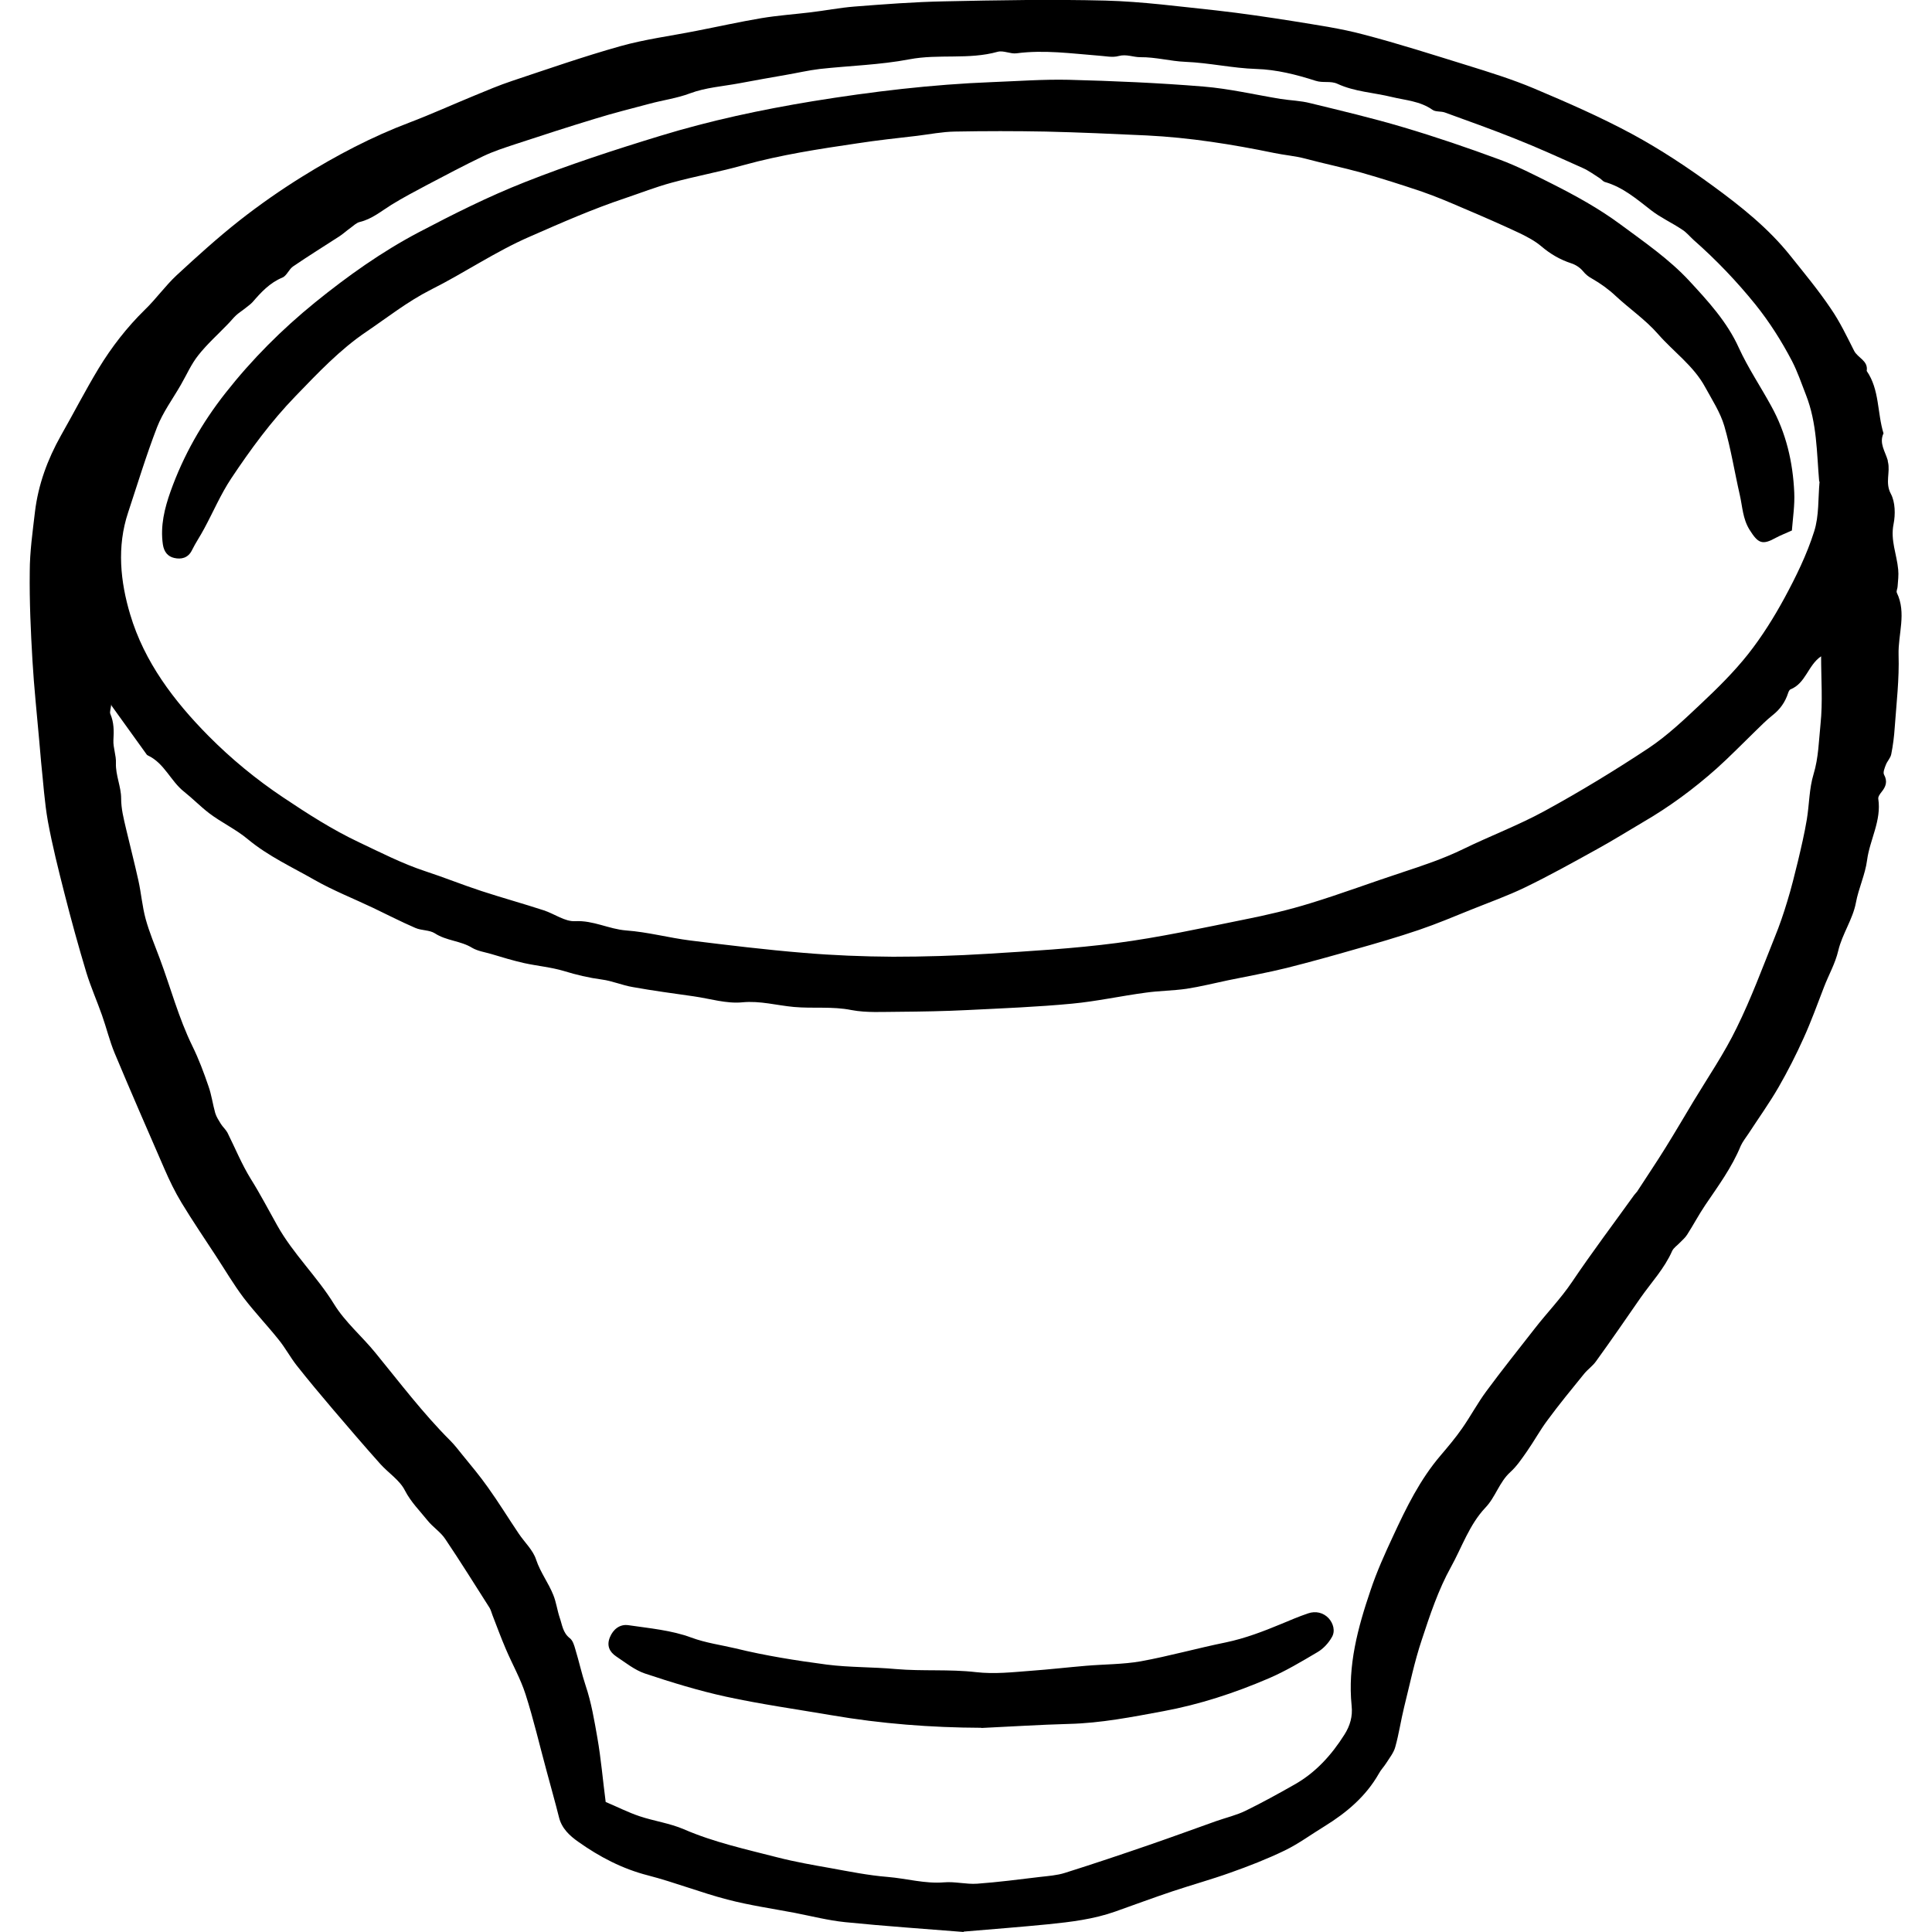 <?xml version="1.0" encoding="UTF-8"?>
<svg id="Layer_1" data-name="Layer 1" xmlns="http://www.w3.org/2000/svg" viewBox="0 0 100 100">
  <defs>
    <style>
      .cls-1 {
        stroke-width: 0px;
      }
    </style>
  </defs>
  <path class="cls-1" d="m49.89,100c-1.98-.16-4.07-.3-6.15-.51-.87-.09-1.73-.31-2.6-.48-1.16-.22-2.34-.39-3.49-.69-1.38-.36-2.72-.89-4.11-1.25-1.33-.34-2.51-.96-3.61-1.74-.44-.31-.86-.69-1-1.28-.2-.8-.43-1.6-.64-2.39-.36-1.32-.67-2.66-1.09-3.97-.26-.81-.69-1.56-1.02-2.34-.25-.58-.46-1.16-.69-1.75-.05-.13-.08-.26-.15-.38-.76-1.19-1.51-2.4-2.3-3.57-.24-.36-.64-.61-.91-.95-.4-.5-.86-.95-1.17-1.55-.27-.54-.86-.91-1.28-1.38-.84-.94-1.66-1.9-2.48-2.86-.62-.73-1.24-1.47-1.84-2.23-.33-.42-.59-.91-.93-1.33-.59-.74-1.25-1.43-1.83-2.19-.51-.68-.94-1.41-1.41-2.13-.6-.92-1.22-1.83-1.79-2.77-.34-.56-.63-1.16-.89-1.76-.87-2-1.74-3.99-2.58-6-.26-.63-.42-1.3-.65-1.95-.26-.74-.58-1.46-.81-2.21-.41-1.36-.79-2.74-1.14-4.12-.31-1.22-.62-2.45-.85-3.7-.18-1.01-.24-2.03-.35-3.05-.04-.38-.06-.76-.1-1.14-.12-1.38-.27-2.76-.35-4.14-.09-1.53-.16-3.07-.14-4.6,0-1.03.15-2.07.27-3.1.17-1.41.65-2.71,1.34-3.94.66-1.16,1.27-2.35,1.96-3.49.67-1.1,1.46-2.12,2.39-3.03.58-.56,1.05-1.23,1.64-1.78,1.06-.98,2.13-1.95,3.26-2.84,1.03-.81,2.12-1.57,3.23-2.26,1.77-1.1,3.61-2.07,5.57-2.81,1.13-.43,2.23-.93,3.35-1.39.65-.27,1.29-.54,1.95-.76,1.86-.62,3.72-1.27,5.61-1.8,1.28-.36,2.61-.53,3.92-.79,1.13-.22,2.25-.47,3.38-.66.84-.14,1.69-.2,2.53-.3.76-.09,1.52-.24,2.28-.3,1.54-.12,3.09-.24,4.64-.27,2.78-.06,5.57-.11,8.35-.04,1.92.05,3.84.31,5.75.51,1.34.15,2.68.35,4.01.56,1.21.2,2.43.37,3.62.69,1.8.47,3.57,1.04,5.35,1.59,1.16.36,2.32.72,3.44,1.19,1.73.73,3.45,1.48,5.1,2.37,1.46.79,2.85,1.71,4.19,2.69,1.45,1.06,2.87,2.19,4,3.61.72.9,1.45,1.78,2.09,2.73.47.68.83,1.44,1.21,2.19.19.37.74.51.65,1.04.67.97.54,2.16.87,3.23-.24.51.09.94.22,1.4,0,.03,0,.06.01.08.13.54-.16,1.07.15,1.65.23.43.24,1.07.14,1.57-.17.83.17,1.57.24,2.35.03.29-.01.58-.03.87,0,.11-.08.24-.04.33.51,1.06.06,2.14.09,3.21.04,1.25-.11,2.51-.2,3.77-.03.46-.09.93-.18,1.38-.04.2-.21.36-.28.55-.06.16-.16.39-.09.51.19.35.09.62-.13.89-.08.1-.19.25-.17.36.17,1.13-.44,2.11-.58,3.17-.1.76-.44,1.45-.58,2.21-.16.85-.71,1.62-.91,2.47-.16.68-.5,1.26-.74,1.89-.34.88-.66,1.77-1.05,2.63-.39.87-.83,1.73-1.3,2.55-.48.83-1.04,1.61-1.56,2.41-.14.21-.3.41-.4.63-.46,1.12-1.17,2.08-1.84,3.07-.33.49-.61,1.02-.93,1.52-.1.16-.25.29-.39.43-.13.14-.31.25-.39.42-.4.91-1.08,1.63-1.64,2.43-.76,1.1-1.52,2.2-2.3,3.28-.17.24-.42.41-.61.64-.65.8-1.3,1.59-1.91,2.42-.38.51-.69,1.08-1.06,1.61-.26.37-.52.76-.85,1.06-.58.52-.77,1.3-1.3,1.85-.83.88-1.21,2.04-1.78,3.07-.65,1.17-1.09,2.49-1.51,3.77-.38,1.13-.62,2.31-.91,3.47-.17.69-.27,1.39-.46,2.07-.08.3-.3.57-.47.84-.12.19-.28.35-.38.54-.67,1.18-1.67,2.02-2.8,2.72-.69.42-1.35.91-2.07,1.26-.91.44-1.86.81-2.82,1.15-.98.35-1.99.63-2.98.96-.99.33-1.98.7-2.97,1.05-1.13.4-2.3.54-3.48.66-1.42.14-2.84.25-4.38.38ZM94.16,24.92c-.13-1.51-.11-3.01-.68-4.47-.23-.59-.44-1.21-.73-1.77-.54-1.03-1.16-2.01-1.89-2.92-.97-1.2-2.04-2.32-3.2-3.34-.2-.18-.37-.4-.6-.54-.52-.35-1.1-.61-1.59-.99-.75-.58-1.46-1.2-2.4-1.47-.1-.03-.17-.13-.26-.19-.3-.19-.58-.4-.9-.54-1.16-.52-2.32-1.05-3.51-1.52-1.2-.48-2.41-.91-3.62-1.35-.2-.07-.48-.02-.64-.14-.64-.45-1.4-.49-2.1-.66-.94-.23-1.92-.27-2.81-.68-.37-.17-.74-.03-1.14-.16-.99-.32-2.03-.58-3.06-.61-1.24-.04-2.44-.32-3.68-.37-.76-.03-1.54-.25-2.33-.24-.37,0-.72-.17-1.12-.06-.32.09-.7,0-1.04-.02-1.41-.11-2.82-.31-4.25-.12-.31.04-.67-.16-.97-.08-1.5.42-3.05.1-4.57.39-1.52.29-3.1.33-4.64.5-.59.07-1.18.21-1.77.31-.8.14-1.6.28-2.39.43-.86.16-1.75.22-2.55.52-.69.26-1.4.35-2.1.54-.93.25-1.87.48-2.8.77-1.39.42-2.77.87-4.14,1.32-.57.19-1.14.37-1.68.63-.98.47-1.94.98-2.91,1.49-.62.33-1.23.65-1.83,1.02-.53.33-1.01.74-1.64.89-.17.04-.32.19-.47.3-.2.14-.38.31-.58.44-.8.52-1.61,1.02-2.4,1.56-.22.15-.33.49-.56.58-.65.27-1.1.76-1.54,1.27-.12.13-.28.23-.42.35-.14.11-.3.21-.43.33-.15.14-.28.31-.43.46-.51.53-1.07,1.03-1.52,1.6-.37.46-.61,1.02-.91,1.54-.42.73-.93,1.42-1.23,2.19-.56,1.45-1.01,2.94-1.5,4.42-.59,1.77-.4,3.58.11,5.28.73,2.45,2.26,4.47,4.05,6.28,1.18,1.19,2.47,2.25,3.86,3.18,1.27.85,2.56,1.68,3.94,2.33,1.12.53,2.23,1.1,3.41,1.49.98.32,1.94.71,2.92,1.03,1.07.35,2.16.65,3.23,1,.55.18,1.09.59,1.62.56.94-.05,1.74.41,2.64.48,1.11.08,2.21.38,3.32.52,1.95.24,3.91.48,5.87.64,1.53.13,3.08.19,4.62.2,1.62,0,3.24-.05,4.86-.15,2.24-.14,4.5-.27,6.72-.56,2.21-.29,4.4-.77,6.58-1.21,1.16-.23,2.32-.5,3.45-.85,1.6-.49,3.17-1.08,4.76-1.6,1.06-.35,2.11-.7,3.12-1.19,1.41-.69,2.88-1.24,4.25-1.99,1.83-1,3.62-2.09,5.36-3.24.99-.66,1.87-1.5,2.74-2.32.85-.8,1.69-1.63,2.42-2.55.71-.9,1.33-1.89,1.88-2.9.6-1.11,1.16-2.25,1.54-3.45.26-.81.2-1.72.28-2.58ZM5.76,36.45c-.03.25-.09.4-.05.5.19.44.19.89.16,1.36-.02.39.15.79.13,1.19-.02.63.27,1.22.27,1.82,0,.55.13,1.04.25,1.56.21.89.44,1.78.64,2.68.15.67.2,1.35.38,2.01.19.69.47,1.35.72,2.02.57,1.52.98,3.09,1.7,4.56.33.67.59,1.37.83,2.07.16.45.22.93.35,1.39.06.2.18.38.29.56.1.16.25.29.34.45.4.8.74,1.64,1.21,2.4.49.78.92,1.61,1.37,2.41.83,1.48,2.06,2.64,2.94,4.07.57.93,1.45,1.67,2.14,2.52,1.26,1.54,2.46,3.13,3.87,4.54.23.23.43.49.63.74.45.55.91,1.1,1.32,1.68.56.78,1.06,1.6,1.6,2.4.3.45.74.85.9,1.35.22.66.64,1.2.89,1.83.15.37.2.78.33,1.17.13.37.16.78.52,1.06.16.12.23.37.29.58.19.62.33,1.27.53,1.87.3.89.45,1.8.61,2.71.19,1.08.28,2.18.43,3.32.6.25,1.16.54,1.76.74.75.25,1.56.36,2.28.67,1.57.68,3.23,1.04,4.86,1.46.9.23,1.81.39,2.72.55.99.18,1.98.38,2.98.46.97.08,1.92.36,2.91.28.57-.05,1.15.11,1.72.07,1.09-.08,2.17-.22,3.25-.35.43-.05.88-.08,1.29-.21,1.46-.46,2.92-.95,4.37-1.45,1.16-.4,2.31-.82,3.46-1.23.51-.18,1.04-.3,1.53-.54.86-.42,1.69-.88,2.52-1.35,1.1-.62,1.92-1.53,2.59-2.59.29-.46.43-.94.37-1.49-.21-2.08.32-4.04.98-5.98.32-.96.74-1.89,1.17-2.81.68-1.47,1.39-2.92,2.45-4.16.39-.46.78-.92,1.12-1.41.44-.63.8-1.31,1.26-1.93.81-1.1,1.67-2.17,2.51-3.25.63-.81,1.34-1.54,1.92-2.4,1.03-1.53,2.14-3,3.21-4.49.05-.07.11-.12.16-.19.49-.76,1-1.51,1.47-2.27.49-.79.96-1.59,1.44-2.39.76-1.26,1.6-2.49,2.24-3.81.75-1.52,1.34-3.12,1.97-4.69.25-.61.46-1.23.65-1.86.21-.68.38-1.38.55-2.07.17-.72.34-1.44.46-2.16.13-.78.12-1.6.35-2.35.26-.86.27-1.73.36-2.59.12-1.15.03-2.33.03-3.51-.68.46-.79,1.39-1.58,1.71-.06.02-.11.13-.13.2-.15.46-.41.83-.79,1.13-.33.26-.63.57-.93.86-.66.64-1.3,1.3-1.98,1.91-1.18,1.05-2.44,1.98-3.8,2.77-.8.47-1.58.96-2.4,1.41-1.23.68-2.45,1.36-3.71,1.97-.91.44-1.87.78-2.81,1.16-.89.36-1.77.73-2.68,1.04-1.09.37-2.19.69-3.29,1-1.18.34-2.37.67-3.56.97-1.01.25-2.03.43-3.04.64-.72.15-1.43.33-2.15.44-.7.1-1.41.1-2.11.2-1.28.17-2.54.45-3.82.57-1.79.17-3.6.24-5.4.33-1.19.06-2.37.08-3.56.09-.82,0-1.66.06-2.45-.09-.99-.2-1.99-.07-2.98-.16-.88-.08-1.75-.33-2.67-.24-.82.08-1.67-.19-2.51-.31-1.05-.15-2.11-.29-3.16-.48-.54-.09-1.06-.32-1.6-.39-.67-.09-1.31-.24-1.96-.44-.67-.2-1.37-.26-2.06-.41-.57-.13-1.14-.3-1.7-.47-.34-.1-.7-.15-.99-.32-.6-.37-1.33-.36-1.93-.75-.28-.18-.69-.14-1.01-.28-.74-.32-1.46-.69-2.19-1.04-1.01-.48-2.05-.89-3.02-1.44-1.17-.67-2.4-1.23-3.46-2.11-.62-.52-1.38-.87-2.02-1.36-.44-.34-.84-.75-1.28-1.1-.7-.55-1.02-1.48-1.88-1.88-.05-.02-.08-.08-.11-.12-.56-.78-1.12-1.56-1.77-2.46Z"/>
  <path class="cls-1" d="m92.76,27.45c-.34.16-.59.25-.83.38-.72.4-.93.3-1.38-.42-.35-.57-.36-1.19-.5-1.8-.27-1.18-.46-2.39-.8-3.56-.21-.71-.63-1.35-.99-2.01-.6-1.11-1.64-1.83-2.45-2.76-.65-.74-1.46-1.29-2.17-1.95-.37-.35-.8-.66-1.24-.91-.2-.11-.33-.22-.47-.39-.15-.18-.38-.33-.6-.4-.58-.19-1.08-.48-1.55-.88-.33-.28-.73-.49-1.12-.68-.96-.45-1.92-.87-2.89-1.28-.72-.31-1.44-.62-2.17-.87-1.03-.35-2.07-.68-3.12-.98-.97-.27-1.95-.47-2.92-.73-.53-.14-1.07-.18-1.6-.29-2.18-.45-4.38-.8-6.61-.91-1.74-.08-3.48-.16-5.22-.2-1.57-.03-3.14-.03-4.71,0-.65.01-1.3.14-1.95.22-1.03.12-2.07.23-3.1.39-1.97.29-3.94.59-5.86,1.12-1.24.35-2.52.58-3.76.92-.81.22-1.6.53-2.4.8-1.68.56-3.29,1.27-4.91,1.98-1.8.78-3.41,1.89-5.15,2.76-1.2.61-2.25,1.44-3.34,2.18-1.35.91-2.5,2.13-3.65,3.32-1.27,1.31-2.33,2.76-3.33,4.26-.54.81-.93,1.73-1.4,2.6-.2.38-.45.74-.64,1.13-.2.4-.56.47-.91.39-.32-.07-.53-.3-.59-.7-.14-.96.09-1.88.4-2.75.66-1.85,1.62-3.54,2.85-5.1,1.37-1.74,2.91-3.28,4.62-4.67,1.69-1.37,3.46-2.63,5.38-3.64,1.79-.94,3.6-1.85,5.48-2.59,2.3-.91,4.66-1.68,7.02-2.4,2.58-.79,5.21-1.35,7.88-1.79,3.08-.5,6.17-.87,9.29-.99,1.32-.05,2.64-.15,3.96-.12,2.33.06,4.66.16,6.98.35,1.34.11,2.66.42,3.99.64.51.08,1.04.09,1.54.22,1.6.39,3.21.77,4.79,1.24,1.69.5,3.36,1.07,5.01,1.68.92.34,1.79.79,2.67,1.23,1.25.63,2.47,1.3,3.59,2.13,1.23.91,2.51,1.79,3.55,2.91.97,1.05,1.96,2.12,2.57,3.47.48,1.05,1.13,2.01,1.68,3.02.77,1.39,1.12,2.9,1.19,4.47.03.65-.07,1.31-.12,1.94Z"/>
  <path class="cls-1" d="m50.79,89.43c-2.6-.01-5.19-.21-7.75-.65-1.82-.31-3.66-.57-5.46-.96-1.42-.31-2.82-.74-4.2-1.2-.53-.18-1-.56-1.48-.88-.36-.24-.51-.57-.33-1,.16-.39.5-.69.96-.62,1.09.16,2.23.26,3.25.64.76.28,1.53.38,2.29.56,1.55.38,3.14.63,4.73.84,1.18.15,2.38.12,3.57.23,1.38.12,2.78,0,4.15.16.97.11,1.9,0,2.84-.07.96-.07,1.91-.18,2.86-.26.94-.08,1.9-.07,2.82-.23,1.48-.27,2.93-.68,4.41-.98,1-.21,1.94-.57,2.88-.96.45-.19.9-.38,1.37-.54.4-.14.8-.04,1.07.25.24.26.36.67.16.99-.17.3-.44.59-.73.76-.83.49-1.66.99-2.55,1.37-1.75.75-3.55,1.34-5.43,1.69-1.62.3-3.24.62-4.9.66-1.51.04-3.02.14-4.53.21Z"/>
</svg>